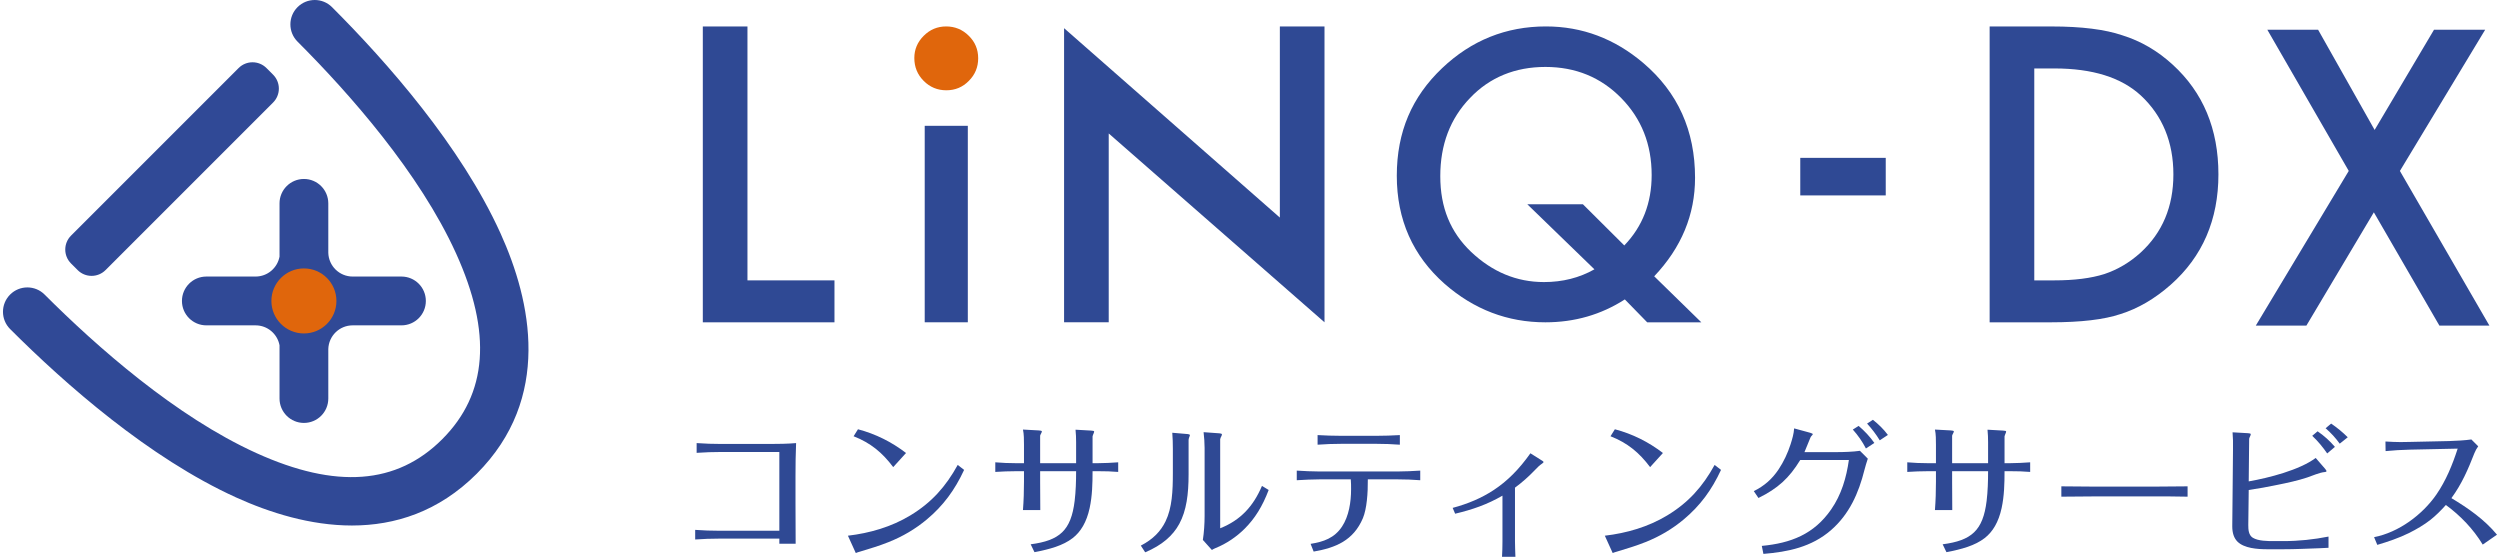 <svg width="440" height="98" viewBox="0 0 440 98" fill="none" xmlns="http://www.w3.org/2000/svg">
<path fill-rule="evenodd" clip-rule="evenodd" d="M70.66 48.672H62.07C59.735 48.672 57.839 46.805 57.781 44.487V35.793C57.781 33.423 55.862 31.498 53.492 31.498C51.122 31.498 49.197 33.417 49.197 35.793V45.163C48.827 47.157 47.082 48.672 44.977 48.672H36.318C33.948 48.672 32.023 50.591 32.023 52.967C32.023 55.343 33.943 57.262 36.318 57.262H44.977C47.082 57.262 48.827 58.776 49.197 60.77V70.141C49.197 72.51 51.116 74.435 53.492 74.435C55.862 74.435 57.781 72.516 57.781 70.141V61.447C57.839 59.129 59.735 57.262 62.07 57.262H70.66C73.03 57.262 74.949 55.343 74.949 52.967C74.949 50.591 73.03 48.672 70.66 48.672Z" fill="#304996"/>
<path d="M61.944 92.49C54.626 92.49 47.481 90.236 41.574 87.56C26.226 80.6 11.463 67.594 1.781 57.912C0.104 56.235 0.104 53.519 1.781 51.842C3.457 50.166 6.174 50.166 7.85 51.842C17.03 61.022 30.949 73.317 45.117 79.739C59.135 86.097 69.834 85.3 77.829 77.305C85.823 69.311 86.621 58.611 80.262 44.593C73.834 30.425 61.545 16.506 52.366 7.327C50.689 5.65 50.689 2.934 52.366 1.257C54.042 -0.419 56.759 -0.419 58.435 1.257C68.118 10.94 81.124 25.703 88.083 41.05C93.511 53.021 97.193 70.085 83.904 83.375C77.17 90.109 69.464 92.485 61.944 92.49Z" fill="#304996"/>
<path d="M18.573 47.538L48.063 18.047C49.418 16.693 49.418 14.497 48.063 13.142L46.898 11.977C45.544 10.623 43.348 10.623 41.993 11.977L12.503 41.468C11.148 42.822 11.148 45.019 12.503 46.373L13.668 47.538C15.022 48.892 17.218 48.892 18.573 47.538Z" fill="#304996"/>
<path d="M53.488 58.688C56.649 58.688 59.211 56.126 59.211 52.966C59.211 49.805 56.649 47.243 53.488 47.243C50.328 47.243 47.766 49.805 47.766 52.966C47.766 56.126 50.328 58.688 53.488 58.688Z" fill="#E0660C"/>
<path d="M131.553 4.659V49.346H146.867V56.728H123.695V4.659H131.553Z" fill="#2F4994"/>
<path d="M160.922 10.215C160.922 8.706 161.47 7.405 162.573 6.303C163.669 5.206 164.986 4.652 166.524 4.652C168.062 4.652 169.413 5.201 170.509 6.303C171.606 7.377 172.16 8.694 172.16 10.254C172.16 11.815 171.612 13.143 170.509 14.24C169.435 15.336 168.118 15.89 166.558 15.89C164.998 15.89 163.669 15.342 162.573 14.24C161.476 13.143 160.922 11.798 160.922 10.215Z" fill="#E0660C"/>
<path d="M170.336 22.143V56.722H162.75V22.143H170.336Z" fill="#2F4994"/>
<path d="M187.277 56.727V4.958L225.254 38.293V4.652H233.111V56.722L195.135 23.488V56.722H187.277V56.727Z" fill="#2F4994"/>
<path d="M299.437 56.727H289.906L285.972 52.697C281.789 55.388 277.125 56.727 271.986 56.727C265.327 56.727 259.42 54.472 254.259 49.961C248.645 44.997 245.836 38.655 245.836 30.933C245.836 23.211 248.493 17.055 253.807 12.001C258.968 7.1 265.062 4.652 272.083 4.652C278.459 4.652 284.169 6.8 289.222 11.091C295.294 16.252 298.329 22.985 298.329 31.289C298.329 37.796 295.932 43.573 291.139 48.627L299.432 56.727H299.437ZM278.589 35.947L285.876 43.2C289.087 39.859 290.692 35.732 290.692 30.808C290.692 25.41 288.906 20.888 285.327 17.247C281.749 13.607 277.306 11.781 271.992 11.781C266.678 11.781 262.19 13.601 258.725 17.247C255.231 20.871 253.49 25.455 253.49 31.006C253.49 36.558 255.288 40.859 258.889 44.308C262.642 47.864 266.921 49.644 271.738 49.644C275.011 49.644 277.973 48.898 280.619 47.4L268.809 35.953H278.6L278.589 35.947Z" fill="#2F4994"/>
<path d="M316.848 27.783H331.89V34.392H316.848V27.783Z" fill="#2F4994"/>
<path d="M350.176 56.727V4.658H361.103C366.343 4.658 370.475 5.178 373.511 6.207C376.773 7.219 379.729 8.937 382.381 11.368C387.757 16.269 390.442 22.714 390.442 30.69C390.442 38.666 387.644 45.167 382.047 50.114C379.238 52.59 376.292 54.308 373.212 55.275C370.334 56.241 366.253 56.727 360.967 56.727H350.176ZM358.033 49.345H361.572C365.1 49.345 368.033 48.972 370.374 48.231C372.714 47.445 374.823 46.196 376.716 44.489C380.583 40.961 382.516 36.36 382.516 30.696C382.516 25.031 380.606 20.356 376.784 16.801C373.342 13.629 368.276 12.047 361.572 12.047H358.033V49.345Z" fill="#2F4994"/>
<path d="M413.383 30.088L399.047 5.232H407.985L417.934 22.87L428.386 5.232H437.391L422.383 30.088L438.132 57.302H429.33L417.798 37.369L405.927 57.302H397.023L413.377 30.088H413.383Z" fill="#2F4994"/>
<path d="M431.448 87.672C434.395 89.44 437.24 91.413 439.47 94.104L436.958 95.847C435.318 93.13 433.037 90.747 430.474 88.876C429.629 89.825 428.706 90.747 427.732 91.516C426.579 92.413 425.298 93.156 423.965 93.823C422.197 94.694 420.3 95.335 418.404 95.898L417.84 94.54C422.171 93.694 426.323 90.619 428.809 87.031C430.5 84.571 431.628 81.803 432.55 78.958L424.144 79.138C422.812 79.163 421.12 79.266 419.864 79.394L419.839 77.703C420.71 77.754 421.607 77.805 422.478 77.805C423.017 77.805 423.555 77.779 424.093 77.779L431.064 77.626C432.166 77.6 433.909 77.498 434.959 77.344L436.164 78.548C435.882 78.933 435.677 79.317 435.497 79.753C434.395 82.572 433.293 85.16 431.448 87.672Z" fill="#2F4994"/>
<path d="M409.306 75.371L410.28 74.551C411.331 75.268 412.305 76.063 413.202 76.96L411.792 78.087C411.075 77.088 410.229 76.165 409.306 75.371ZM406.949 76.704L407.897 75.909C409.024 76.678 410.05 77.6 410.947 78.651L409.588 79.805C408.819 78.703 407.948 77.626 406.949 76.704ZM392.93 76.088L395.647 76.242C395.929 76.268 396.134 76.293 396.134 76.422C396.134 76.524 396.082 76.678 395.929 76.985C395.877 77.088 395.852 77.191 395.852 77.293L395.775 84.725C399.286 84.11 404.719 82.726 407.564 80.599L409.229 82.521C409.46 82.803 409.46 82.854 409.46 82.931C409.46 82.982 409.409 83.059 409.127 83.085C408.358 83.136 406.872 83.751 406.077 84.033C404.488 84.571 402.464 85.007 400.798 85.34C399.132 85.699 397.466 85.981 395.775 86.237L395.698 92.413C395.698 93.208 395.749 94.182 396.492 94.643C397.466 95.233 399.106 95.233 400.234 95.233H401.9C404.565 95.233 407.231 94.951 409.819 94.438V96.411C409.306 96.437 408.768 96.463 408.256 96.488C406.103 96.565 403.95 96.668 401.797 96.668H399.055C397.236 96.668 394.98 96.488 393.802 95.335C393.186 94.72 392.879 93.849 392.879 92.618C392.879 91.055 392.905 89.159 392.93 87.442L393.007 79.215C393.033 77.805 393.007 77.114 392.93 76.088Z" fill="#2F4994"/>
<path d="M362.797 85.596C364.898 85.621 366.974 85.647 369.076 85.647H378.712C380.813 85.647 382.915 85.621 385.016 85.596V87.415C382.915 87.364 380.839 87.364 378.737 87.364H369.101C367 87.364 364.898 87.39 362.797 87.415V85.596Z" fill="#2F4994"/>
<path d="M340.728 82.931H339.319C338.089 82.931 336.884 82.982 335.68 83.059V81.368C336.884 81.47 338.089 81.522 339.319 81.522H340.728V78.293C340.728 77.498 340.728 76.37 340.549 75.602L343.342 75.755C343.624 75.781 343.881 75.807 343.881 75.935C343.881 76.012 343.804 76.165 343.752 76.268C343.676 76.422 343.599 76.55 343.573 76.678V81.522H349.903V77.806C349.903 77.088 349.878 76.37 349.801 75.627L352.517 75.781C352.902 75.807 353.081 75.832 353.081 75.96C353.081 76.037 353.03 76.165 352.979 76.293C352.902 76.473 352.825 76.652 352.799 76.806V81.522H353.722C354.926 81.522 356.131 81.445 357.31 81.368V83.059C356.156 82.957 354.977 82.931 353.824 82.931H352.799C352.799 85.084 352.748 87.288 352.287 89.415C351.748 91.901 350.723 93.592 349.314 94.694C347.597 96.027 345.265 96.668 342.574 97.18L341.907 95.796C346.982 95.13 349.006 93.387 349.647 88.159C349.852 86.442 349.903 84.674 349.903 82.931H343.573V84.828C343.573 86.493 343.599 88.134 343.599 89.774H340.549C340.677 88.108 340.728 86.442 340.728 84.776V82.931Z" fill="#2F4994"/>
<path d="M332.271 76.549L330.836 77.497C330.195 76.447 329.452 75.473 328.606 74.55L329.632 73.884C330.605 74.653 331.528 75.55 332.271 76.549ZM329.888 77.959L328.401 78.933C327.786 77.728 326.992 76.6 326.095 75.601L327.12 74.96C328.145 75.832 329.093 76.831 329.888 77.959ZM315.767 75.396L318.586 76.165C318.945 76.267 319.047 76.344 319.047 76.421C319.047 76.498 318.97 76.575 318.842 76.703C318.688 76.857 318.612 77.062 318.458 77.446C318.253 77.959 317.843 78.984 317.586 79.573H323.199C324.455 79.573 326.121 79.522 327.351 79.343L328.735 80.726C328.504 81.393 328.325 82.034 328.145 82.7C327.12 86.8 325.48 90.516 322.225 93.335C318.842 96.257 314.767 97.128 310.359 97.487L310.078 96.078C315.203 95.591 319.252 94.027 322.276 89.671C324.096 87.056 324.967 84.058 325.403 80.957H316.843C314.87 84.186 312.871 85.98 309.488 87.646L308.668 86.441C310.513 85.519 311.871 84.34 313.025 82.623C313.947 81.239 314.639 79.753 315.152 78.164C315.434 77.267 315.716 76.318 315.767 75.396Z" fill="#2F4994"/>
<path d="M283.449 76.78L284.218 75.55C287.319 76.37 290.138 77.779 292.675 79.727L290.419 82.213C288.497 79.65 286.447 77.959 283.449 76.78ZM283.833 97.334L282.449 94.284C286.319 93.823 290.061 92.746 293.418 90.722C297.16 88.466 299.671 85.647 301.773 81.829L302.9 82.7C301.26 86.237 299.235 89.004 296.314 91.439C294.315 93.105 292.111 94.412 289.599 95.411C288.01 96.052 286.293 96.565 284.602 97.077C284.32 97.154 284.064 97.231 283.833 97.334Z" fill="#2F4994"/>
<path d="M269.353 79.778L271.429 81.085C271.506 81.137 271.66 81.239 271.66 81.316C271.66 81.393 271.557 81.495 271.403 81.598C270.968 81.88 270.507 82.341 270.148 82.725C269.071 83.853 267.867 84.93 266.637 85.826V95.283C266.637 96.206 266.688 97.103 266.714 98H264.356C264.407 97.128 264.433 96.231 264.433 95.334V87.236C261.742 88.799 259.128 89.696 256.104 90.414L255.668 89.389C258.436 88.646 260.742 87.646 262.793 86.313C265.278 84.699 267.38 82.572 269.353 79.778Z" fill="#2F4994"/>
<path d="M231.895 78.267V76.575C233.254 76.652 234.663 76.703 236.047 76.703H242.249C243.633 76.703 245.017 76.652 246.375 76.575V78.267C245.017 78.164 243.658 78.113 242.3 78.113H236.047C234.663 78.113 233.279 78.164 231.895 78.267ZM237.738 84.366H232.28C230.921 84.366 229.563 84.443 228.23 84.52V82.828C229.563 82.905 230.921 82.982 232.254 82.982H245.939C247.272 82.982 248.63 82.905 249.963 82.828V84.52C248.63 84.417 247.298 84.366 245.965 84.366H240.737C240.762 86.775 240.557 89.569 239.866 91.209C238.2 95.13 235.073 96.411 231.203 97.078L230.665 95.719C232.946 95.36 234.868 94.694 236.201 92.669C237.405 90.85 237.79 88.364 237.79 86.109C237.79 85.545 237.79 84.956 237.738 84.366Z" fill="#2F4994"/>
<path d="M211.831 76.062L214.65 76.267C214.88 76.293 215.06 76.344 215.06 76.447C215.06 76.549 215.009 76.678 214.957 76.78C214.88 76.934 214.778 77.113 214.752 77.293V92.977C218.366 91.542 220.595 89.082 222.108 85.519L223.286 86.237C222.184 89.133 220.877 91.234 219.058 93.054C217.648 94.463 215.854 95.693 213.932 96.462C213.65 96.565 213.471 96.693 213.292 96.795L211.703 95.027C211.908 93.72 212.01 92.157 212.01 90.824V78.83C212.01 77.908 211.933 76.96 211.831 76.062ZM201.554 97.206L200.785 96.027C202.964 94.899 204.296 93.49 205.142 91.747C206.295 89.363 206.423 86.416 206.423 83.238V79.01C206.423 78.061 206.398 77.113 206.321 76.165L209.037 76.396C209.268 76.421 209.422 76.472 209.422 76.601C209.422 76.703 209.345 76.831 209.319 76.908C209.268 77.062 209.191 77.267 209.191 77.421V83.495C209.191 86.929 208.832 89.85 207.551 92.208C206.423 94.284 204.527 95.95 201.554 97.206Z" fill="#2F4994"/>
<path d="M180.221 82.931H178.811C177.581 82.931 176.376 82.982 175.172 83.059V81.368C176.376 81.47 177.581 81.522 178.811 81.522H180.221V78.293C180.221 77.498 180.221 76.37 180.041 75.602L182.835 75.755C183.117 75.781 183.373 75.807 183.373 75.935C183.373 76.012 183.296 76.165 183.245 76.268C183.168 76.422 183.091 76.55 183.065 76.678V81.522H189.395V77.806C189.395 77.088 189.37 76.37 189.293 75.627L192.009 75.781C192.394 75.807 192.573 75.832 192.573 75.96C192.573 76.037 192.522 76.165 192.471 76.293C192.394 76.473 192.317 76.652 192.291 76.806V81.522H193.214C194.418 81.522 195.623 81.445 196.802 81.368V83.059C195.649 82.957 194.47 82.931 193.316 82.931H192.291C192.291 85.084 192.24 87.288 191.779 89.415C191.241 91.901 190.215 93.592 188.806 94.694C187.089 96.027 184.757 96.668 182.066 97.18L181.399 95.796C186.474 95.13 188.498 93.387 189.139 88.159C189.344 86.442 189.395 84.674 189.395 82.931H183.065V84.828C183.065 86.493 183.091 88.134 183.091 89.774H180.041C180.169 88.108 180.221 86.442 180.221 84.776V82.931Z" fill="#2F4994"/>
<path d="M150.234 76.78L151.003 75.55C154.104 76.37 156.923 77.779 159.46 79.727L157.205 82.213C155.283 79.65 153.232 77.959 150.234 76.78ZM150.618 97.334L149.234 94.284C153.104 93.823 156.846 92.746 160.203 90.722C163.945 88.466 166.456 85.647 168.558 81.829L169.685 82.7C168.045 86.237 166.021 89.004 163.099 91.439C161.1 93.105 158.896 94.412 156.385 95.411C154.796 96.052 153.079 96.565 151.387 97.077C151.105 97.154 150.849 97.231 150.618 97.334Z" fill="#2F4994"/>
<path d="M122.608 79.701V77.984C124.069 78.087 125.529 78.138 126.99 78.138H135.422C136.908 78.138 138.677 78.112 140.112 77.984C140.035 79.881 140.009 81.803 140.009 83.699V88.748C140.009 91.055 140.009 93.387 140.035 95.693H137.164V94.796H126.606C125.196 94.796 123.761 94.847 122.352 94.95V93.259C123.761 93.361 125.171 93.412 126.606 93.412H137.164V79.548H126.99C125.529 79.548 124.069 79.599 122.608 79.701Z" fill="#2F4994"/>
</svg>
